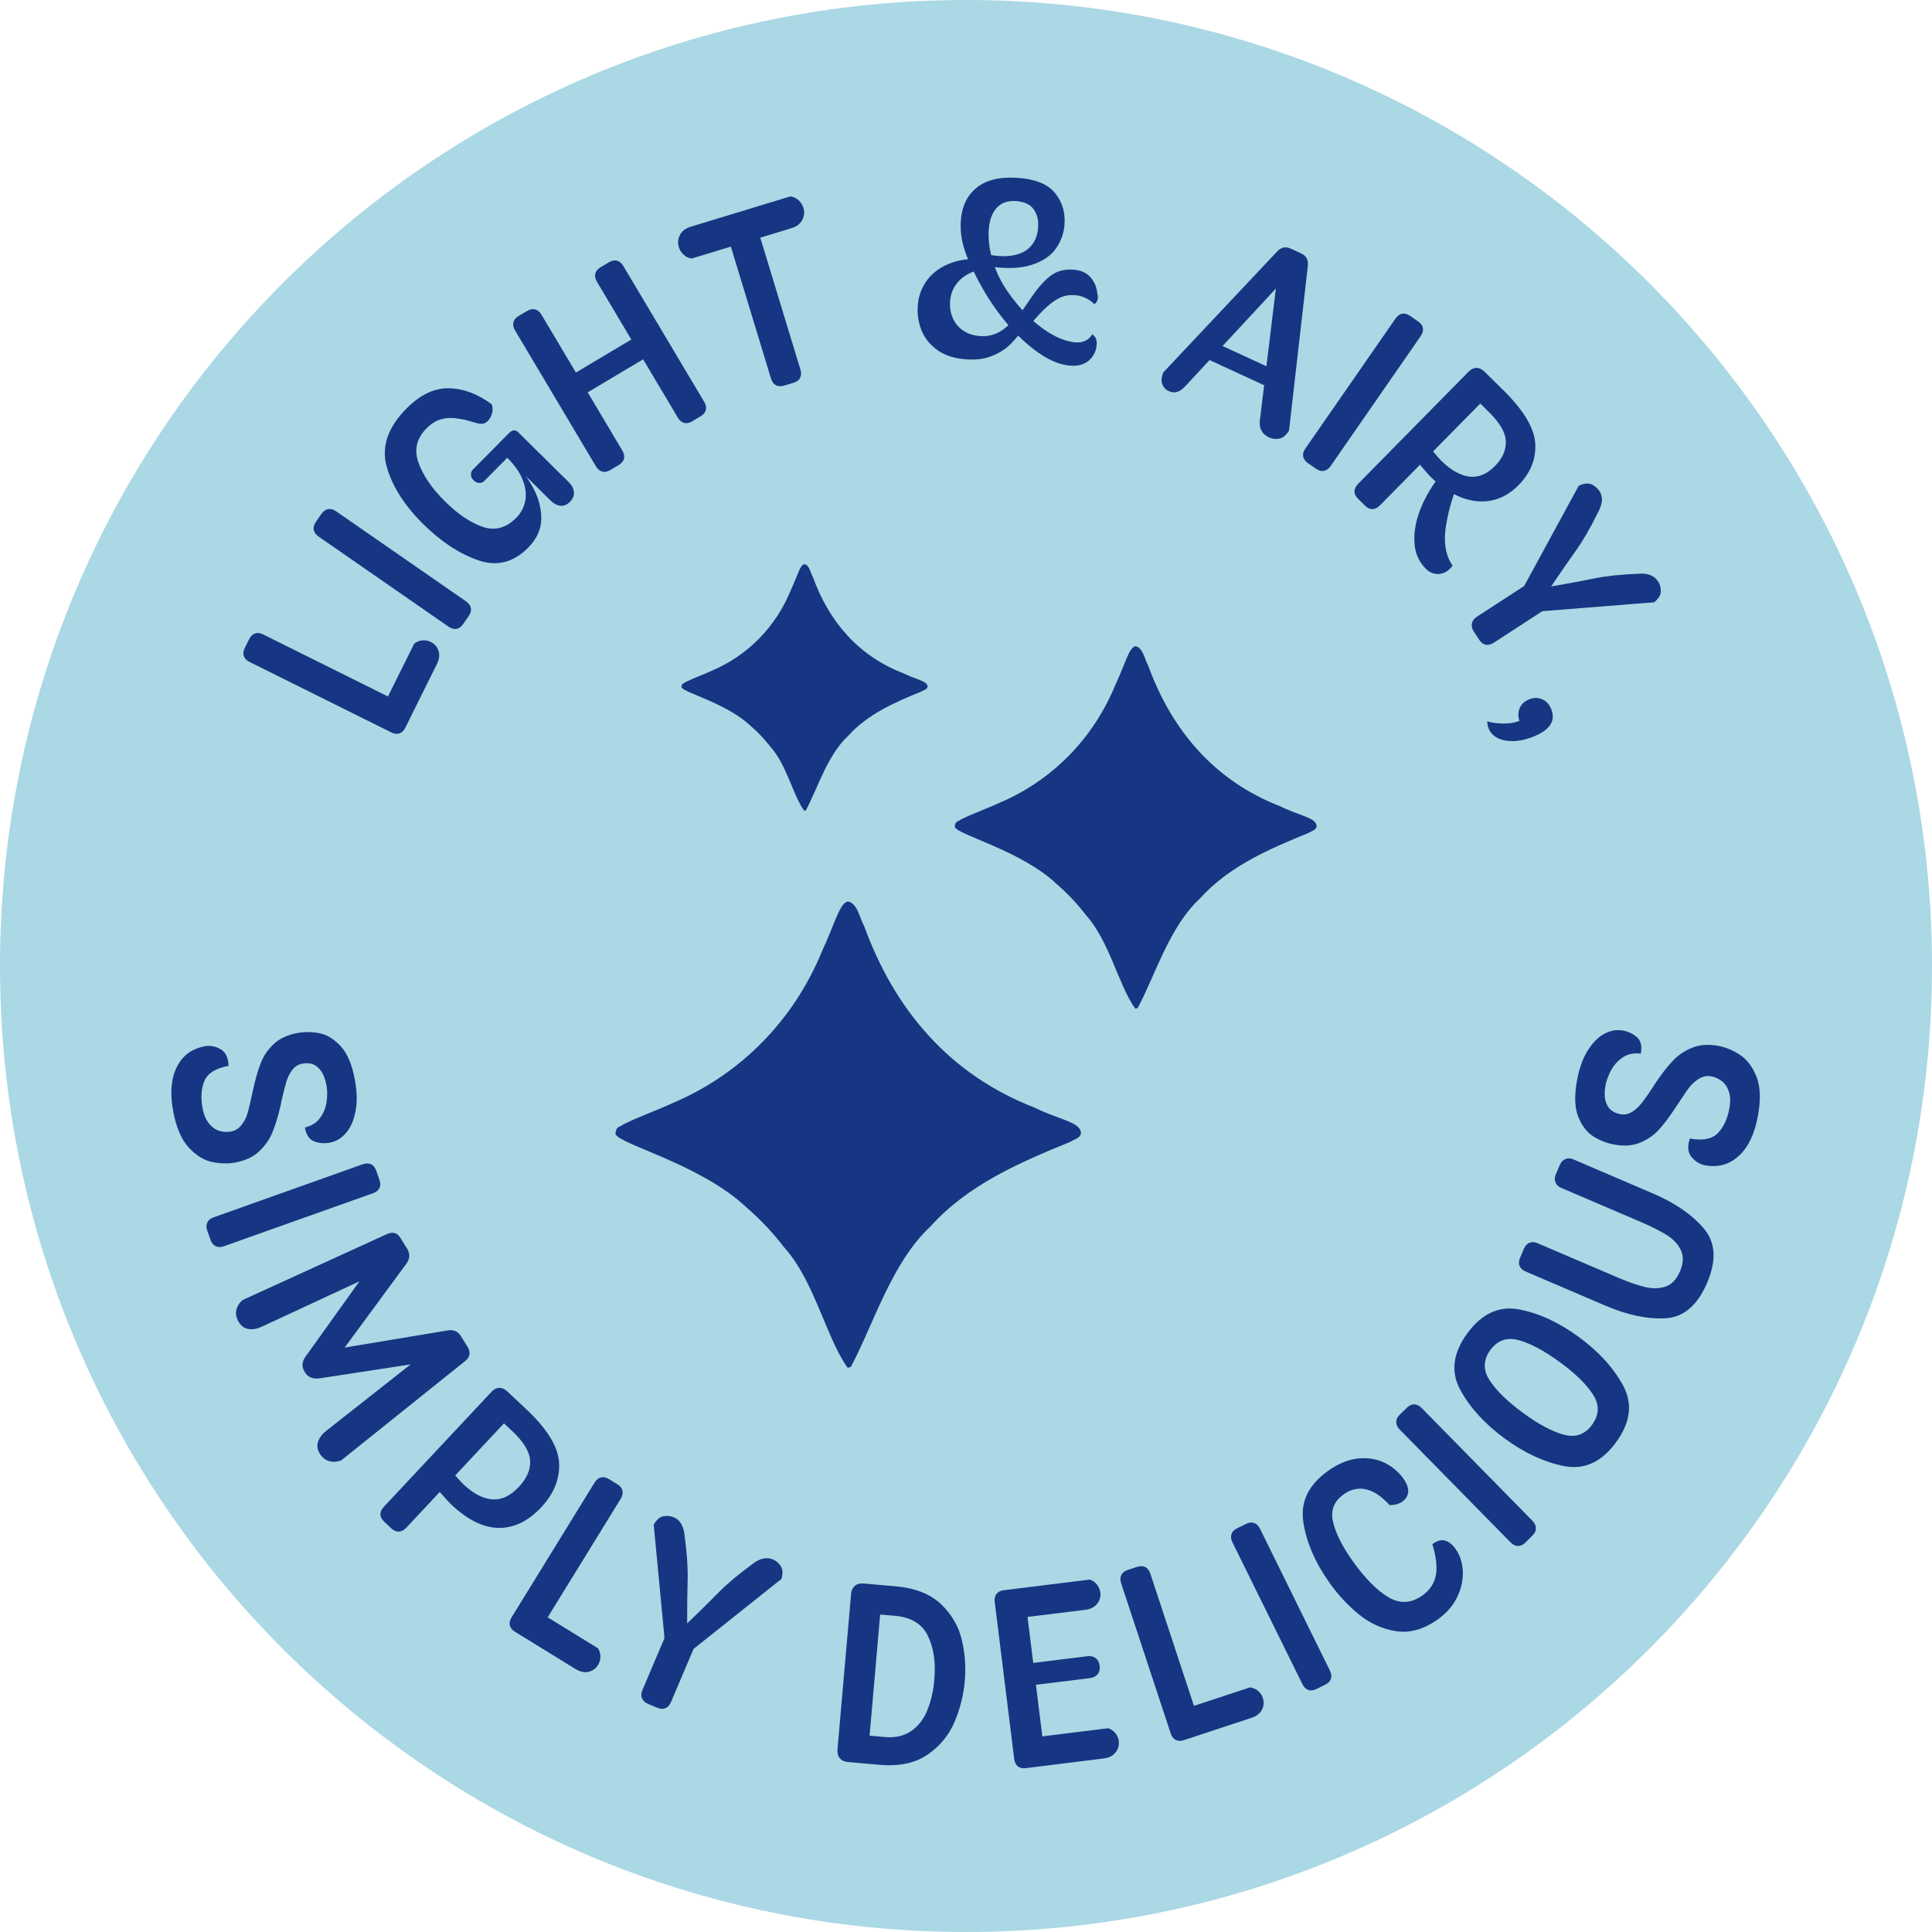 <?xml version="1.0" encoding="UTF-8"?>
<svg xmlns="http://www.w3.org/2000/svg" width="94" height="94" viewBox="0 0 94 94" fill="none">
  <g clip-path="url(#clip0_1032_2547)">
    <path d="M47 94C72.957 94 94 72.957 94 47C94 21.043 72.957 0 47 0C21.043 0 0 21.043 0 47C0 72.957 21.043 94 47 94Z" fill="#AAD8E4"></path>
    <path d="M19.429 35.683C19.309 35.721 19.179 35.706 19.037 35.634L12.143 32.207C12 32.139 11.909 32.042 11.867 31.924C11.822 31.806 11.838 31.672 11.911 31.522L12.122 31.098C12.196 30.948 12.294 30.857 12.414 30.82C12.534 30.782 12.664 30.797 12.806 30.869L19.7 34.296C19.843 34.364 19.934 34.461 19.977 34.579C20.021 34.697 20.003 34.831 19.932 34.981L19.721 35.405C19.647 35.555 19.549 35.647 19.429 35.683ZM19.543 35.469C19.425 35.511 19.291 35.495 19.143 35.422L18.773 35.239C18.626 35.165 18.531 35.067 18.494 34.947C18.457 34.827 18.474 34.692 18.55 34.543L20.151 31.32C20.273 31.221 20.406 31.168 20.553 31.156C20.695 31.145 20.834 31.17 20.959 31.232C21.145 31.326 21.271 31.469 21.335 31.665C21.4 31.859 21.373 32.08 21.25 32.325L19.83 35.181C19.759 35.331 19.661 35.427 19.543 35.469Z" fill="#163683"></path>
    <path d="M22.209 30.595C22.083 30.615 21.957 30.579 21.824 30.49L15.498 26.104C15.368 26.014 15.292 25.907 15.265 25.782C15.239 25.66 15.275 25.53 15.368 25.392L15.64 25.003C15.734 24.868 15.844 24.79 15.968 24.769C16.092 24.749 16.22 24.785 16.349 24.874L22.676 29.26C22.805 29.352 22.885 29.459 22.91 29.582C22.935 29.707 22.899 29.837 22.805 29.972L22.537 30.36C22.442 30.499 22.332 30.577 22.207 30.595H22.209Z" fill="#163683"></path>
    <path d="M23.25 27.253C22.333 26.931 21.446 26.345 20.585 25.492C19.675 24.593 19.086 23.663 18.814 22.701C18.546 21.74 18.865 20.799 19.777 19.877C20.442 19.203 21.131 18.876 21.845 18.891C22.557 18.907 23.253 19.169 23.931 19.676C23.976 19.834 23.976 19.984 23.936 20.125C23.896 20.268 23.824 20.388 23.726 20.488C23.663 20.553 23.593 20.593 23.521 20.609C23.447 20.624 23.36 20.622 23.26 20.605C23.088 20.553 22.923 20.504 22.757 20.46C22.592 20.413 22.409 20.38 22.209 20.357C22.173 20.346 22.122 20.34 22.053 20.34C21.811 20.324 21.584 20.353 21.37 20.427C21.156 20.503 20.948 20.64 20.749 20.842C20.265 21.333 20.138 21.891 20.363 22.517C20.588 23.144 21.021 23.774 21.659 24.404C22.286 25.023 22.895 25.433 23.491 25.636C24.087 25.836 24.626 25.689 25.117 25.194C25.345 24.964 25.492 24.69 25.555 24.373C25.617 24.054 25.577 23.715 25.434 23.351C25.292 22.988 25.04 22.628 24.68 22.272L24.756 22.192C25.219 22.647 25.596 23.131 25.889 23.644C26.184 24.155 26.331 24.677 26.335 25.206C26.337 25.735 26.126 26.214 25.699 26.645C24.981 27.372 24.165 27.575 23.249 27.254L23.25 27.253ZM27.26 24.605C27.094 24.584 26.936 24.502 26.787 24.355L24.681 22.272L23.566 23.397C23.499 23.468 23.412 23.501 23.311 23.497C23.212 23.49 23.124 23.45 23.048 23.375C22.963 23.293 22.919 23.203 22.915 23.103C22.907 23.002 22.939 22.918 23.008 22.846L24.771 21.066C24.847 20.988 24.923 20.948 24.999 20.941C25.075 20.933 25.146 20.963 25.21 21.028L27.674 23.461C27.824 23.608 27.904 23.767 27.923 23.937C27.941 24.106 27.876 24.265 27.733 24.415C27.586 24.561 27.43 24.624 27.261 24.607L27.26 24.605Z" fill="#163683"></path>
    <path d="M29.299 22.945C29.178 22.911 29.076 22.827 28.995 22.69L25.058 16.074C24.978 15.94 24.951 15.811 24.98 15.686C25.007 15.563 25.092 15.458 25.235 15.373L25.642 15.132C25.785 15.047 25.917 15.02 26.04 15.056C26.162 15.09 26.261 15.174 26.343 15.308L30.28 21.924C30.361 22.06 30.387 22.189 30.361 22.312C30.332 22.435 30.244 22.54 30.102 22.625L29.696 22.868C29.553 22.953 29.422 22.978 29.299 22.945ZM27.527 18.419L31.347 16.144L31.922 17.107L28.099 19.383L27.527 18.419ZM33.283 20.574C33.161 20.54 33.06 20.456 32.98 20.32L29.041 13.705C28.96 13.57 28.934 13.44 28.963 13.317C28.991 13.194 29.077 13.089 29.219 13.005L29.625 12.761C29.768 12.676 29.901 12.652 30.023 12.685C30.144 12.718 30.246 12.803 30.326 12.94L34.265 19.556C34.345 19.69 34.372 19.819 34.341 19.942C34.314 20.068 34.229 20.171 34.086 20.255L33.681 20.498C33.538 20.584 33.404 20.607 33.283 20.574Z" fill="#163683"></path>
    <path d="M33.257 12.389C33.145 12.282 33.07 12.161 33.029 12.027C32.966 11.82 32.984 11.622 33.082 11.431C33.181 11.239 33.354 11.106 33.609 11.03L38.462 9.553C38.62 9.584 38.751 9.648 38.861 9.751C38.97 9.852 39.046 9.974 39.089 10.117C39.152 10.315 39.131 10.509 39.034 10.701C38.935 10.891 38.76 11.025 38.505 11.103L33.655 12.578C33.499 12.555 33.368 12.493 33.258 12.388L33.257 12.389ZM37.75 18.742C37.638 18.68 37.563 18.575 37.514 18.423L35.305 11.163C35.258 11.005 35.263 10.872 35.32 10.762C35.378 10.655 35.488 10.575 35.646 10.528L36.099 10.389C36.257 10.34 36.391 10.345 36.501 10.402C36.608 10.46 36.688 10.57 36.737 10.728L38.946 17.987C38.99 18.139 38.986 18.271 38.928 18.382C38.873 18.496 38.763 18.576 38.606 18.625L38.151 18.761C37.993 18.81 37.86 18.803 37.75 18.74V18.742Z" fill="#163683"></path>
    <path d="M45.638 17.052C45.272 16.8 45.009 16.485 44.848 16.103C44.69 15.724 44.625 15.323 44.652 14.899C44.678 14.45 44.819 14.046 45.071 13.682C45.321 13.321 45.678 13.042 46.141 12.846C46.6 12.65 47.145 12.57 47.765 12.598L47.859 13.092C47.364 13.17 46.973 13.351 46.69 13.636C46.404 13.922 46.248 14.272 46.224 14.687C46.206 14.961 46.248 15.22 46.355 15.47C46.458 15.717 46.627 15.921 46.859 16.081C47.092 16.241 47.373 16.332 47.703 16.353C48.325 16.393 48.862 16.119 49.316 15.532L49.826 15.938L49.674 16.142C49.482 16.412 49.276 16.648 49.059 16.844C48.836 17.042 48.559 17.206 48.219 17.335C47.885 17.465 47.488 17.514 47.033 17.485C46.466 17.449 46.003 17.304 45.636 17.053L45.638 17.052ZM50.537 17.17C49.986 16.785 49.461 16.296 48.962 15.698C48.463 15.1 48.031 14.46 47.668 13.779C47.556 13.573 47.429 13.328 47.289 13.044C47.083 12.614 46.936 12.222 46.847 11.866C46.758 11.511 46.722 11.139 46.748 10.748C46.793 10.052 47.047 9.515 47.512 9.138C47.976 8.759 48.636 8.597 49.49 8.652C50.344 8.706 50.951 8.944 51.31 9.366C51.67 9.79 51.832 10.303 51.794 10.908C51.767 11.338 51.627 11.734 51.375 12.092C51.123 12.451 50.726 12.717 50.184 12.89C49.639 13.064 48.95 13.086 48.118 12.959L48.154 12.399C48.359 12.437 48.582 12.46 48.823 12.466C49.366 12.459 49.774 12.33 50.053 12.082C50.331 11.832 50.483 11.488 50.51 11.048C50.533 10.7 50.459 10.409 50.287 10.174C50.114 9.938 49.825 9.809 49.419 9.782C49.02 9.757 48.709 9.871 48.484 10.123C48.261 10.375 48.136 10.732 48.105 11.196C48.077 11.669 48.141 12.171 48.304 12.702C48.467 13.231 48.707 13.729 49.027 14.188C49.301 14.589 49.618 14.968 49.973 15.328C50.327 15.687 50.704 15.986 51.102 16.225C51.499 16.461 51.887 16.604 52.267 16.653C52.483 16.676 52.666 16.651 52.815 16.575C52.965 16.504 53.074 16.396 53.141 16.261C53.196 16.297 53.25 16.354 53.299 16.432C53.348 16.51 53.366 16.615 53.36 16.748C53.339 17.063 53.219 17.322 52.998 17.523C52.777 17.727 52.476 17.815 52.094 17.791C51.605 17.76 51.085 17.554 50.537 17.17ZM50.211 14.428C50.523 13.973 50.827 13.634 51.123 13.411C51.42 13.19 51.782 13.092 52.203 13.119C52.576 13.142 52.858 13.264 53.053 13.485C53.247 13.706 53.361 13.971 53.389 14.279C53.423 14.406 53.425 14.515 53.394 14.605C53.365 14.694 53.313 14.759 53.244 14.795C52.962 14.527 52.642 14.382 52.284 14.36C52.021 14.345 51.787 14.383 51.584 14.478C51.383 14.574 51.173 14.717 50.959 14.907C50.742 15.097 50.473 15.382 50.15 15.761L49.659 15.23C49.897 14.88 50.08 14.612 50.209 14.429L50.211 14.428Z" fill="#163683"></path>
    <path d="M56.551 18.695C56.494 18.541 56.509 18.349 56.595 18.124L62.115 12.259C62.208 12.15 62.315 12.078 62.431 12.049C62.543 12.02 62.667 12.036 62.806 12.098L63.301 12.329C63.44 12.391 63.533 12.475 63.583 12.583C63.636 12.688 63.649 12.815 63.63 12.96L62.716 20.949C62.571 21.183 62.41 21.315 62.232 21.343C62.053 21.37 61.891 21.351 61.741 21.281C61.567 21.201 61.442 21.083 61.366 20.928C61.29 20.776 61.272 20.59 61.308 20.369L62.076 14.04L57.735 18.72C57.578 18.903 57.428 19.017 57.289 19.061C57.15 19.108 57.007 19.097 56.865 19.03C56.712 18.961 56.61 18.849 56.552 18.695H56.551ZM58.78 16.511L62.31 18.14L61.939 18.943L58.41 17.315L58.78 16.511Z" fill="#163683"></path>
    <path d="M63.405 22.207C63.382 22.081 63.418 21.955 63.51 21.826L67.898 15.499C67.987 15.367 68.094 15.291 68.218 15.265C68.34 15.24 68.469 15.274 68.608 15.369L68.996 15.639C69.135 15.733 69.21 15.843 69.233 15.967C69.25 16.093 69.215 16.219 69.126 16.348L64.739 22.677C64.648 22.806 64.543 22.885 64.418 22.909C64.293 22.934 64.163 22.9 64.028 22.805L63.637 22.534C63.504 22.441 63.423 22.331 63.405 22.207Z" fill="#163683"></path>
    <path d="M65.903 23.905C65.905 23.777 65.966 23.655 66.082 23.537L71.458 18.078C71.574 17.96 71.7 17.901 71.837 17.899C71.971 17.899 72.1 17.96 72.226 18.082L73.149 18.99C74.135 19.965 74.653 20.829 74.697 21.583C74.739 22.337 74.467 23.013 73.878 23.611C73.492 24.001 73.062 24.247 72.584 24.347C72.104 24.448 71.609 24.399 71.094 24.201C70.578 24.002 70.069 23.654 69.565 23.159C69.447 23.032 69.306 22.869 69.139 22.67L68.998 22.493L69.627 21.855L69.752 21.994C69.886 22.163 70.015 22.306 70.131 22.424C70.595 22.877 71.045 23.134 71.487 23.19C71.927 23.245 72.344 23.072 72.741 22.668C73.103 22.302 73.276 21.905 73.265 21.478C73.254 21.054 72.982 20.579 72.448 20.055L72.022 19.633L67.143 24.586C67.027 24.704 66.904 24.767 66.779 24.771C66.654 24.773 66.53 24.717 66.413 24.601L66.084 24.277C65.959 24.155 65.899 24.03 65.901 23.905H65.903ZM68.83 26.532C68.782 26.083 68.837 25.609 68.99 25.108C69.163 24.555 69.449 23.993 69.851 23.42L69.936 23.294L70.891 23.569C70.782 23.894 70.686 24.201 70.6 24.488C70.513 24.776 70.445 25.065 70.394 25.354C70.207 26.266 70.301 26.987 70.675 27.518C70.557 27.684 70.421 27.8 70.263 27.867C70.106 27.931 69.95 27.947 69.796 27.914C69.642 27.881 69.504 27.802 69.381 27.68C69.062 27.365 68.879 26.983 68.831 26.533L68.83 26.532Z" fill="#163683"></path>
    <path d="M71.615 30.33C71.641 30.202 71.719 30.098 71.851 30.01L74.756 28.123L75.576 29.388L72.671 31.275C72.54 31.36 72.413 31.391 72.287 31.368C72.162 31.343 72.055 31.263 71.966 31.123L71.701 30.717C71.613 30.583 71.587 30.454 71.613 30.329L71.615 30.33ZM73.97 29.064C73.966 28.948 73.983 28.845 74.023 28.756C74.063 28.665 74.119 28.562 74.193 28.444C74.193 28.432 74.202 28.421 74.213 28.408C74.225 28.396 74.234 28.383 74.234 28.372L76.808 23.64C77.054 23.52 77.263 23.495 77.429 23.564C77.592 23.635 77.723 23.745 77.817 23.892C77.915 24.044 77.958 24.206 77.939 24.376C77.919 24.545 77.861 24.724 77.762 24.907C77.383 25.678 77.024 26.299 76.687 26.772C76.348 27.243 75.942 27.832 75.469 28.535C76.323 28.388 77.035 28.254 77.601 28.137C78.172 28.021 78.875 27.948 79.716 27.915C80.169 27.879 80.488 28.004 80.674 28.29C80.765 28.43 80.807 28.588 80.805 28.769C80.805 28.948 80.698 29.126 80.484 29.304L75.116 29.731C75.105 29.729 75.092 29.731 75.076 29.735C75.059 29.742 75.045 29.742 75.034 29.739C74.898 29.759 74.779 29.768 74.682 29.768C74.581 29.768 74.481 29.741 74.379 29.69C74.274 29.638 74.185 29.549 74.102 29.425C74.02 29.3 73.977 29.179 73.971 29.063L73.97 29.064Z" fill="#163683"></path>
    <path d="M73.142 35.204C73.443 35.208 73.706 35.164 73.93 35.075C73.854 34.863 73.856 34.662 73.934 34.468C74.012 34.273 74.157 34.131 74.372 34.037C74.593 33.942 74.804 33.932 75.005 34.011C75.209 34.089 75.358 34.241 75.457 34.459C75.702 35.023 75.457 35.465 74.72 35.792C74.24 36.001 73.801 36.089 73.399 36.05C72.997 36.015 72.703 35.87 72.52 35.616C72.421 35.475 72.368 35.304 72.359 35.098C72.58 35.165 72.841 35.2 73.142 35.204Z" fill="#163683"></path>
    <path d="M8.601 51.919C8.877 51.359 9.332 51.022 9.97 50.904C10.222 50.857 10.475 50.904 10.724 51.043C10.974 51.183 11.105 51.453 11.122 51.857C10.501 51.971 10.111 52.214 9.951 52.58C9.792 52.948 9.761 53.395 9.855 53.917C9.918 54.242 10.025 54.497 10.181 54.68C10.337 54.863 10.508 54.979 10.696 55.028C10.881 55.078 11.062 55.089 11.234 55.055C11.403 55.024 11.546 54.95 11.662 54.836C11.774 54.722 11.876 54.568 11.97 54.374C12.033 54.218 12.092 54.014 12.149 53.765C12.202 53.513 12.258 53.266 12.314 53.017C12.423 52.515 12.546 52.089 12.68 51.741C12.813 51.391 13.023 51.079 13.309 50.806C13.598 50.532 13.982 50.351 14.464 50.262C14.83 50.195 15.196 50.199 15.561 50.275C15.927 50.351 16.266 50.565 16.588 50.915C16.904 51.266 17.132 51.803 17.265 52.53C17.372 53.119 17.386 53.634 17.296 54.076C17.211 54.52 17.055 54.868 16.832 55.127C16.609 55.384 16.346 55.54 16.047 55.595C15.775 55.645 15.523 55.624 15.286 55.533C15.049 55.441 14.898 55.216 14.833 54.857C15.163 54.779 15.413 54.618 15.585 54.375C15.757 54.132 15.859 53.868 15.895 53.583C15.931 53.297 15.926 53.041 15.886 52.812C15.828 52.511 15.741 52.274 15.621 52.107C15.503 51.939 15.364 51.831 15.213 51.777C15.059 51.726 14.892 51.717 14.714 51.75C14.508 51.788 14.343 51.891 14.219 52.056C14.093 52.224 13.996 52.42 13.929 52.643C13.862 52.866 13.782 53.185 13.688 53.6C13.686 53.634 13.667 53.723 13.634 53.863C13.522 54.347 13.393 54.764 13.246 55.112C13.099 55.461 12.88 55.768 12.593 56.032C12.305 56.297 11.921 56.474 11.448 56.561C11.098 56.628 10.721 56.618 10.323 56.536C9.922 56.454 9.543 56.22 9.185 55.834C8.826 55.447 8.574 54.857 8.424 54.056C8.264 53.19 8.323 52.479 8.601 51.921V51.919Z" fill="#163683"></path>
    <path d="M10.09 59.474C10.146 59.362 10.248 59.28 10.398 59.227L17.651 56.645C17.801 56.594 17.932 56.592 18.045 56.643C18.161 56.694 18.245 56.799 18.304 56.955L18.46 57.401C18.518 57.557 18.518 57.693 18.46 57.805C18.402 57.919 18.3 58.001 18.152 58.054L10.896 60.634C10.75 60.687 10.615 60.687 10.499 60.636C10.385 60.584 10.299 60.48 10.244 60.324L10.084 59.878C10.031 59.722 10.031 59.588 10.088 59.474H10.09Z" fill="#163683"></path>
    <path d="M11.491 63.778C11.52 63.595 11.621 63.421 11.792 63.258L18.791 60.059C18.943 59.985 19.074 59.964 19.188 59.99C19.304 60.017 19.402 60.097 19.485 60.234L19.813 60.763C19.884 60.883 19.92 61.006 19.912 61.127C19.902 61.249 19.858 61.363 19.78 61.473L16.77 65.564L21.785 64.73C21.917 64.706 22.04 64.717 22.149 64.761C22.258 64.805 22.352 64.89 22.432 65.018L22.752 65.537C22.834 65.673 22.864 65.799 22.839 65.917C22.812 66.035 22.736 66.145 22.603 66.244L16.598 71.056C16.373 71.134 16.169 71.145 15.991 71.082C15.812 71.022 15.669 70.904 15.56 70.728C15.438 70.53 15.41 70.331 15.48 70.132C15.549 69.936 15.683 69.76 15.882 69.609L19.979 66.383L15.582 67.057C15.424 67.086 15.281 67.077 15.149 67.03C15.018 66.986 14.911 66.894 14.828 66.76C14.74 66.619 14.706 66.482 14.723 66.349C14.736 66.218 14.799 66.086 14.902 65.955L17.489 62.341L12.747 64.545C12.528 64.65 12.318 64.69 12.113 64.665C11.907 64.641 11.742 64.53 11.622 64.331C11.506 64.148 11.466 63.965 11.492 63.78L11.491 63.778Z" fill="#163683"></path>
    <path d="M18.509 73.679C18.509 73.553 18.565 73.429 18.679 73.308L23.917 67.715C24.029 67.594 24.153 67.53 24.288 67.525C24.423 67.52 24.556 67.578 24.682 67.698L25.581 68.542C26.618 69.512 27.158 70.386 27.201 71.167C27.245 71.946 26.955 72.671 26.331 73.338C25.702 74.01 25.015 74.343 24.274 74.339C23.534 74.332 22.77 73.962 21.98 73.224C21.836 73.088 21.641 72.876 21.396 72.59C21.371 72.567 21.338 72.532 21.295 72.478L22.053 71.671C22.265 71.927 22.44 72.114 22.564 72.234C23.036 72.676 23.499 72.915 23.952 72.951C24.403 72.986 24.833 72.783 25.248 72.339C25.634 71.928 25.817 71.503 25.793 71.066C25.768 70.628 25.476 70.146 24.911 69.618L24.521 69.252L19.769 74.328C19.655 74.448 19.535 74.513 19.409 74.52C19.284 74.527 19.16 74.473 19.038 74.362L18.701 74.046C18.574 73.927 18.509 73.804 18.507 73.678L18.509 73.679Z" fill="#163683"></path>
    <path d="M24.805 79.077C24.779 78.955 24.809 78.825 24.891 78.691L28.929 72.134C29.011 72.001 29.113 71.917 29.237 71.884C29.357 71.854 29.491 71.88 29.631 71.967L30.035 72.214C30.178 72.303 30.26 72.408 30.285 72.531C30.311 72.656 30.285 72.782 30.202 72.919L26.164 79.474C26.082 79.607 25.979 79.692 25.856 79.723C25.733 79.754 25.605 79.727 25.462 79.641L25.06 79.394C24.917 79.306 24.832 79.201 24.805 79.077ZM25.011 79.211C24.98 79.088 25.007 78.956 25.091 78.813L25.31 78.463C25.395 78.322 25.502 78.238 25.624 78.213C25.746 78.186 25.881 78.215 26.021 78.305L29.089 80.192C29.174 80.321 29.214 80.46 29.214 80.605C29.212 80.749 29.174 80.883 29.098 81.004C28.991 81.181 28.835 81.292 28.636 81.341C28.438 81.388 28.219 81.339 27.987 81.196L25.27 79.523C25.129 79.436 25.042 79.331 25.011 79.211Z" fill="#163683"></path>
    <path d="M31.235 82.629C31.186 82.509 31.195 82.377 31.255 82.231L32.609 79.044L33.997 79.632L32.643 82.82C32.583 82.965 32.493 83.063 32.378 83.112C32.263 83.16 32.129 83.154 31.974 83.089L31.526 82.899C31.381 82.836 31.284 82.745 31.236 82.627L31.235 82.629ZM32.484 80.262C32.415 80.171 32.372 80.075 32.355 79.976C32.337 79.881 32.326 79.763 32.321 79.624C32.316 79.613 32.313 79.599 32.319 79.584C32.321 79.567 32.319 79.553 32.316 79.542L31.806 74.181C31.942 73.942 32.101 73.806 32.276 73.773C32.452 73.74 32.623 73.758 32.783 73.824C32.95 73.895 33.072 74.007 33.154 74.159C33.235 74.311 33.285 74.489 33.306 74.697C33.422 75.549 33.471 76.265 33.458 76.844C33.44 77.425 33.431 78.139 33.433 78.986C34.058 78.386 34.573 77.878 34.979 77.465C35.385 77.05 35.929 76.595 36.607 76.1C36.962 75.816 37.297 75.743 37.611 75.875C37.763 75.939 37.887 76.048 37.986 76.198C38.087 76.348 38.098 76.555 38.022 76.821L33.808 80.176C33.797 80.18 33.788 80.189 33.774 80.202C33.765 80.216 33.757 80.225 33.743 80.229C33.641 80.321 33.551 80.394 33.467 80.45C33.387 80.505 33.288 80.541 33.172 80.555C33.058 80.57 32.931 80.548 32.795 80.49C32.657 80.429 32.554 80.356 32.485 80.262H32.484Z" fill="#163683"></path>
    <path d="M40.861 85.547C40.769 85.441 40.733 85.296 40.747 85.113L41.417 77.467C41.453 77.32 41.521 77.21 41.62 77.134C41.719 77.06 41.854 77.029 42.028 77.045L43.553 77.178C44.513 77.261 45.253 77.549 45.773 78.039C46.293 78.532 46.632 79.108 46.792 79.768C46.95 80.427 47.002 81.1 46.939 81.787C46.882 82.474 46.714 83.138 46.44 83.781C46.167 84.427 45.733 84.955 45.132 85.37C44.534 85.782 43.754 85.95 42.794 85.865L41.269 85.731C41.086 85.716 40.952 85.656 40.861 85.547ZM44.355 84.209C44.701 83.959 44.959 83.617 45.131 83.18C45.303 82.746 45.413 82.259 45.459 81.722C45.533 80.879 45.428 80.167 45.144 79.587C44.861 79.01 44.33 78.686 43.554 78.617L42.823 78.554L42.309 84.448L43.041 84.513C43.57 84.56 44.009 84.456 44.355 84.209Z" fill="#163683"></path>
    <path d="M49.52 85.937C49.421 85.857 49.364 85.739 49.346 85.583L48.398 77.942C48.377 77.784 48.407 77.657 48.48 77.554C48.556 77.453 48.676 77.391 48.842 77.371L49.31 77.314C49.475 77.293 49.609 77.323 49.705 77.403C49.803 77.483 49.863 77.601 49.881 77.757L50.827 85.398C50.848 85.554 50.818 85.684 50.745 85.786C50.669 85.887 50.549 85.947 50.386 85.969L49.915 86.027C49.75 86.047 49.617 86.017 49.52 85.937ZM49.1 78.651C48.997 78.575 48.939 78.455 48.917 78.29L48.867 77.882C48.847 77.726 48.877 77.596 48.957 77.496C49.037 77.393 49.153 77.332 49.309 77.313L53.022 76.853C53.168 76.903 53.287 76.985 53.378 77.103C53.467 77.223 53.521 77.353 53.538 77.491C53.561 77.69 53.51 77.871 53.378 78.034C53.248 78.197 53.052 78.293 52.789 78.326L49.488 78.733C49.332 78.754 49.202 78.726 49.1 78.651ZM49.256 81.984C49.157 81.907 49.1 81.787 49.077 81.622L49.073 81.584C49.055 81.418 49.082 81.287 49.158 81.184C49.234 81.084 49.352 81.021 49.518 81.001L52.907 80.582C53.072 80.562 53.205 80.594 53.312 80.676C53.419 80.758 53.482 80.883 53.504 81.049C53.522 81.214 53.491 81.35 53.411 81.454C53.326 81.561 53.201 81.626 53.036 81.647L49.649 82.066C49.484 82.086 49.353 82.058 49.256 81.984ZM49.996 85.884C49.894 85.808 49.833 85.688 49.813 85.522L49.764 85.117C49.742 84.951 49.773 84.82 49.853 84.722C49.932 84.624 50.05 84.566 50.206 84.545L53.916 84.086C54.066 84.136 54.184 84.216 54.273 84.332C54.362 84.446 54.416 84.573 54.433 84.713C54.458 84.918 54.404 85.103 54.275 85.266C54.145 85.43 53.949 85.528 53.683 85.558L50.384 85.969C50.225 85.987 50.098 85.96 49.995 85.884H49.996Z" fill="#163683"></path>
    <path d="M57.202 84.654C57.09 84.597 57.01 84.491 56.961 84.342L54.547 77.029C54.498 76.879 54.503 76.748 54.556 76.635C54.609 76.519 54.716 76.436 54.872 76.385L55.323 76.235C55.48 76.184 55.613 76.188 55.725 76.246C55.837 76.307 55.917 76.412 55.968 76.561L58.38 83.874C58.43 84.023 58.428 84.155 58.371 84.268C58.318 84.382 58.213 84.466 58.055 84.518L57.604 84.665C57.448 84.718 57.314 84.714 57.202 84.653V84.654ZM57.434 84.585C57.32 84.532 57.238 84.425 57.185 84.266L57.055 83.876C57.004 83.719 57.008 83.584 57.069 83.472C57.126 83.36 57.236 83.28 57.394 83.226L60.812 82.1C60.968 82.117 61.099 82.175 61.209 82.269C61.321 82.365 61.396 82.478 61.442 82.612C61.506 82.81 61.493 83 61.401 83.183C61.308 83.368 61.131 83.503 60.87 83.587L57.841 84.586C57.685 84.64 57.549 84.638 57.435 84.584L57.434 84.585Z" fill="#163683"></path>
    <path d="M63.651 82.223C63.532 82.178 63.437 82.087 63.369 81.944L59.963 75.039C59.894 74.898 59.875 74.767 59.915 74.647C59.951 74.526 60.045 74.428 60.194 74.355L60.62 74.147C60.767 74.073 60.902 74.058 61.022 74.1C61.138 74.144 61.231 74.236 61.303 74.379L64.707 81.284C64.778 81.426 64.795 81.556 64.757 81.676C64.719 81.796 64.625 81.895 64.475 81.968L64.051 82.177C63.901 82.251 63.768 82.265 63.649 82.222L63.651 82.223Z" fill="#163683"></path>
    <path d="M67.925 79.364C67.255 79.259 66.649 78.984 66.111 78.543C65.572 78.101 65.1 77.595 64.696 77.025C63.993 76.037 63.565 75.049 63.413 74.063C63.261 73.075 63.663 72.243 64.618 71.562C65.113 71.211 65.595 71.013 66.073 70.964C66.548 70.916 66.977 70.984 67.356 71.167C67.737 71.35 68.045 71.609 68.281 71.939C68.453 72.184 68.531 72.401 68.513 72.592C68.496 72.782 68.401 72.938 68.232 73.058C68.072 73.172 67.861 73.23 67.607 73.228C67.541 73.152 67.455 73.064 67.346 72.969C67.063 72.701 66.764 72.531 66.45 72.46C66.077 72.38 65.72 72.46 65.381 72.702C64.9 73.043 64.726 73.494 64.859 74.052C64.991 74.609 65.31 75.245 65.815 75.954C66.409 76.786 66.984 77.371 67.544 77.708C68.103 78.042 68.657 78.016 69.206 77.625C69.558 77.376 69.775 77.054 69.857 76.66C69.937 76.265 69.882 75.754 69.689 75.127C69.933 74.954 70.147 74.899 70.329 74.962C70.512 75.026 70.676 75.158 70.82 75.361C71.032 75.66 71.148 76.017 71.171 76.435C71.193 76.854 71.102 77.274 70.901 77.699C70.695 78.124 70.383 78.487 69.955 78.79C69.271 79.276 68.594 79.466 67.925 79.364Z" fill="#163683"></path>
    <path d="M73.85 75.217C73.724 75.213 73.604 75.154 73.495 75.043L68.099 69.551C67.99 69.437 67.934 69.319 67.932 69.191C67.93 69.066 67.987 68.944 68.108 68.828L68.445 68.495C68.563 68.379 68.687 68.323 68.813 68.327C68.938 68.332 69.056 68.39 69.165 68.501L74.561 73.994C74.67 74.108 74.729 74.226 74.729 74.353C74.733 74.478 74.675 74.601 74.555 74.717L74.218 75.05C74.1 75.166 73.976 75.221 73.85 75.217Z" fill="#163683"></path>
    <path d="M76.116 71.334C75.145 71.147 74.175 70.698 73.202 69.984C72.234 69.272 71.512 68.48 71.043 67.612C70.575 66.742 70.691 65.828 71.393 64.87C72.096 63.913 72.935 63.525 73.908 63.708C74.881 63.893 75.854 64.342 76.821 65.054C77.794 65.766 78.512 66.56 78.981 67.432C79.445 68.304 79.329 69.222 78.624 70.178C77.924 71.135 77.086 71.52 76.116 71.334ZM77.505 67.849C77.182 67.35 76.651 66.83 75.915 66.29C75.152 65.73 74.483 65.368 73.905 65.208C73.327 65.048 72.863 65.204 72.515 65.679C72.163 66.16 72.15 66.653 72.475 67.156C72.801 67.658 73.345 68.191 74.111 68.751C74.847 69.291 75.502 69.642 76.076 69.8C76.651 69.958 77.111 69.8 77.458 69.324C77.813 68.843 77.829 68.349 77.505 67.849Z" fill="#163683"></path>
    <path d="M81.028 64.139C80.144 64.187 79.172 63.981 78.109 63.526L74.228 61.864C74.083 61.801 73.986 61.712 73.936 61.596C73.886 61.48 73.894 61.346 73.96 61.192L74.145 60.758C74.21 60.606 74.304 60.508 74.422 60.463C74.54 60.418 74.671 60.427 74.816 60.49L78.698 62.152C79.225 62.38 79.673 62.533 80.044 62.62C80.412 62.708 80.746 62.698 81.045 62.593C81.34 62.491 81.572 62.245 81.739 61.855C81.902 61.474 81.919 61.139 81.79 60.849C81.663 60.559 81.438 60.312 81.12 60.106C80.799 59.903 80.378 59.687 79.851 59.461L75.967 57.799C75.824 57.737 75.725 57.645 75.679 57.525C75.63 57.405 75.637 57.273 75.7 57.128L75.886 56.693C75.951 56.539 76.043 56.441 76.163 56.392C76.283 56.343 76.418 56.352 76.56 56.413L80.444 58.077C81.504 58.532 82.323 59.096 82.896 59.77C83.472 60.446 83.523 61.329 83.057 62.42C82.584 63.52 81.909 64.093 81.028 64.139Z" fill="#163683"></path>
    <path d="M84.598 56.239C84.141 56.66 83.594 56.814 82.956 56.696C82.701 56.649 82.486 56.515 82.301 56.294C82.118 56.076 82.091 55.775 82.221 55.394C82.843 55.51 83.294 55.422 83.575 55.137C83.855 54.851 84.045 54.448 84.142 53.926C84.202 53.598 84.193 53.321 84.113 53.096C84.033 52.871 83.912 52.701 83.756 52.587C83.6 52.473 83.435 52.4 83.265 52.368C83.092 52.338 82.936 52.355 82.788 52.42C82.64 52.484 82.489 52.591 82.333 52.741C82.217 52.864 82.089 53.031 81.948 53.248C81.806 53.461 81.667 53.674 81.524 53.884C81.243 54.314 80.978 54.668 80.728 54.948C80.477 55.226 80.168 55.441 79.803 55.593C79.437 55.745 79.013 55.776 78.531 55.686C78.165 55.62 77.824 55.483 77.512 55.283C77.198 55.082 76.956 54.761 76.782 54.319C76.613 53.877 76.596 53.293 76.729 52.566C76.836 51.979 77.011 51.492 77.251 51.111C77.491 50.73 77.759 50.458 78.06 50.297C78.361 50.138 78.66 50.085 78.964 50.14C79.233 50.192 79.462 50.301 79.652 50.47C79.838 50.642 79.899 50.905 79.832 51.264C79.495 51.22 79.204 51.28 78.956 51.445C78.711 51.61 78.522 51.82 78.385 52.074C78.249 52.325 78.162 52.569 78.117 52.797C78.061 53.1 78.059 53.35 78.113 53.549C78.162 53.749 78.251 53.901 78.376 54.004C78.5 54.106 78.652 54.175 78.831 54.209C79.036 54.247 79.228 54.211 79.402 54.1C79.581 53.988 79.741 53.842 79.884 53.657C80.029 53.474 80.219 53.204 80.451 52.849C80.466 52.818 80.513 52.744 80.596 52.624C80.874 52.211 81.146 51.868 81.405 51.596C81.668 51.324 81.98 51.114 82.346 50.971C82.71 50.829 83.129 50.8 83.602 50.886C83.953 50.951 84.301 51.094 84.644 51.315C84.987 51.533 85.259 51.888 85.457 52.377C85.654 52.866 85.675 53.51 85.527 54.309C85.367 55.177 85.059 55.819 84.6 56.241L84.598 56.239Z" fill="#163683"></path>
    <path d="M39.129 39.448C38.575 38.677 38.273 37.212 37.498 36.352C37.21 35.977 36.886 35.632 36.528 35.323C35.344 34.205 33.251 33.701 33.154 33.432C33.173 33.217 33.265 33.267 33.353 33.187C33.752 32.987 34.199 32.836 34.659 32.622C36.386 31.883 37.745 30.501 38.472 28.725C38.798 28.026 38.921 27.489 39.135 27.448C39.385 27.494 39.441 27.892 39.556 28.089C40.326 30.21 41.732 31.899 43.937 32.752C44.604 33.083 45.145 33.124 45.131 33.426C45.092 33.551 44.965 33.561 44.858 33.633C43.565 34.16 42.222 34.734 41.259 35.811C40.256 36.744 39.793 38.334 39.208 39.426L39.128 39.447L39.129 39.448Z" fill="#163683"></path>
    <path d="M55.236 49.076C54.422 47.942 53.978 45.79 52.838 44.525C52.416 43.974 51.937 43.466 51.412 43.012C49.671 41.37 46.596 40.628 46.453 40.233C46.481 39.918 46.615 39.992 46.745 39.875C47.332 39.58 47.988 39.358 48.664 39.045C51.205 37.958 53.2 35.926 54.27 33.317C54.751 32.29 54.929 31.501 55.246 31.44C55.614 31.508 55.695 32.094 55.864 32.382C56.995 35.501 59.063 37.983 62.303 39.236C63.284 39.722 64.079 39.782 64.058 40.226C64.001 40.41 63.814 40.426 63.657 40.53C61.756 41.305 59.783 42.149 58.367 43.731C56.892 45.103 56.212 47.441 55.354 49.045L55.236 49.077L55.236 49.076Z" fill="#163683"></path>
    <path d="M41.242 66.549C40.196 65.09 39.625 62.321 38.158 60.695C37.614 59.985 36.999 59.333 36.323 58.748C34.083 56.635 30.127 55.681 29.942 55.172C29.979 54.768 30.15 54.861 30.319 54.711C31.073 54.331 31.918 54.046 32.787 53.643C36.055 52.245 38.623 49.63 39.998 46.273C40.617 44.951 40.847 43.936 41.255 43.859C41.727 43.947 41.832 44.7 42.051 45.072C43.507 49.083 46.166 52.278 50.334 53.889C51.597 54.514 52.619 54.592 52.593 55.163C52.519 55.399 52.278 55.42 52.078 55.554C49.633 56.551 47.094 57.638 45.271 59.673C43.375 61.436 42.5 64.444 41.395 66.509L41.243 66.55L41.242 66.549Z" fill="#163683"></path>
  </g>
  <defs>
    <clipPath id="clip0_1032_2547">
      <rect width="94" height="94" fill="white"></rect>
    </clipPath>
  </defs>
</svg>
